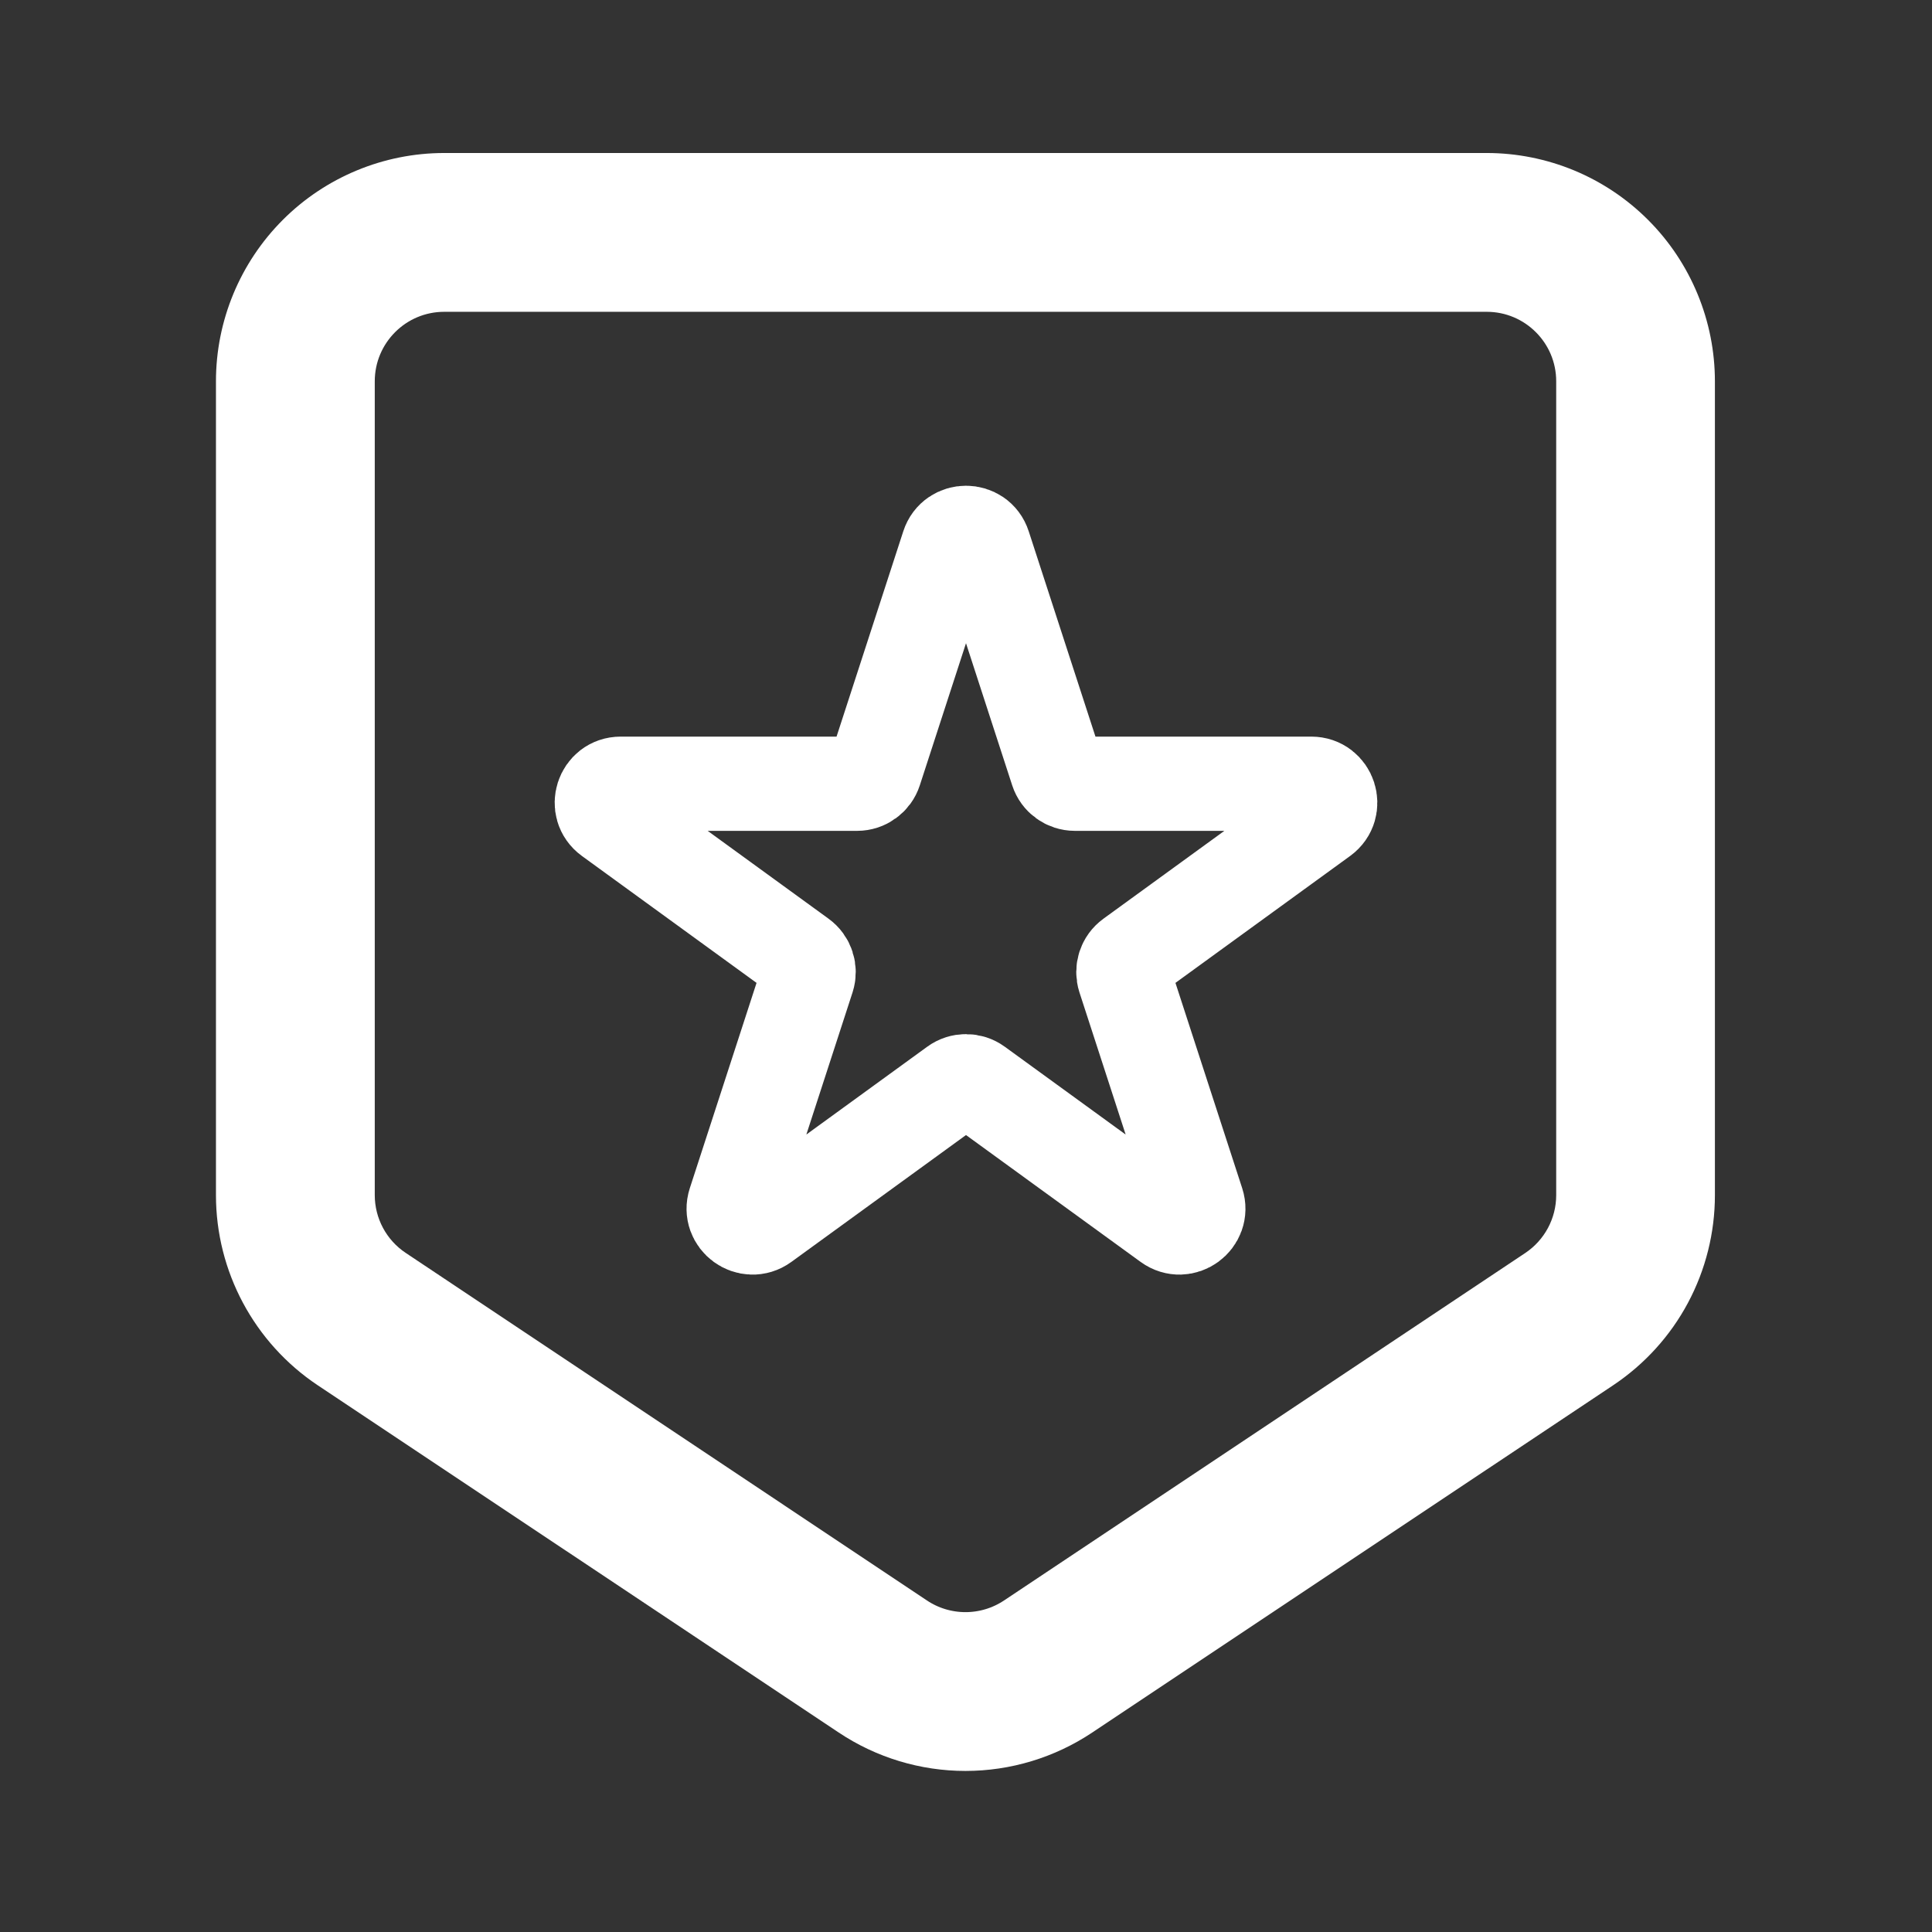 <svg width="41" height="41" viewBox="0 0 41 41" fill="none" xmlns="http://www.w3.org/2000/svg">
<rect x="0" y="0" width="41" height="41" fill="#333333" stroke="none"/>
<path d="M7.453 8.092C7.453 7.002 8.336 6.117 9.428 6.117H31.55C32.64 6.117 33.525 7 33.525 8.092V25.363C33.525 26.023 33.195 26.64 32.645 27.007L21.585 34.38C21.26 34.597 20.879 34.712 20.489 34.712C20.099 34.712 19.718 34.597 19.393 34.38L8.333 27.005C7.783 26.639 7.453 26.022 7.453 25.362V8.092ZM9.428 3.747C8.276 3.747 7.17 4.205 6.356 5.019C5.541 5.834 5.083 6.939 5.083 8.092V25.363C5.083 26.815 5.81 28.172 7.016 28.979L18.078 36.352C18.792 36.828 19.631 37.082 20.489 37.082C21.347 37.082 22.186 36.828 22.9 36.352L33.96 28.979C34.555 28.581 35.043 28.044 35.38 27.413C35.717 26.782 35.893 26.077 35.893 25.362V8.095C35.893 7.524 35.781 6.959 35.563 6.432C35.345 5.904 35.026 5.425 34.622 5.021C34.219 4.617 33.74 4.297 33.213 4.078C32.685 3.86 32.12 3.747 31.55 3.747H9.428Z" fill="white" stroke="white"/>
<path d="M20.12 11.584C20.239 11.216 20.761 11.216 20.88 11.584L22.431 16.356C22.484 16.521 22.638 16.632 22.811 16.632H27.828C28.216 16.632 28.377 17.128 28.064 17.356L24.005 20.305C23.864 20.407 23.806 20.587 23.859 20.752L25.41 25.524C25.529 25.892 25.108 26.199 24.794 25.971L20.735 23.022C20.595 22.92 20.405 22.92 20.265 23.022L16.206 25.971C15.892 26.199 15.471 25.892 15.59 25.524L17.141 20.752C17.194 20.587 17.136 20.407 16.995 20.305L12.937 17.356C12.623 17.128 12.784 16.632 13.172 16.632H18.189C18.362 16.632 18.516 16.521 18.569 16.356L20.12 11.584Z" stroke="white" stroke-width="2"/>
</svg>
